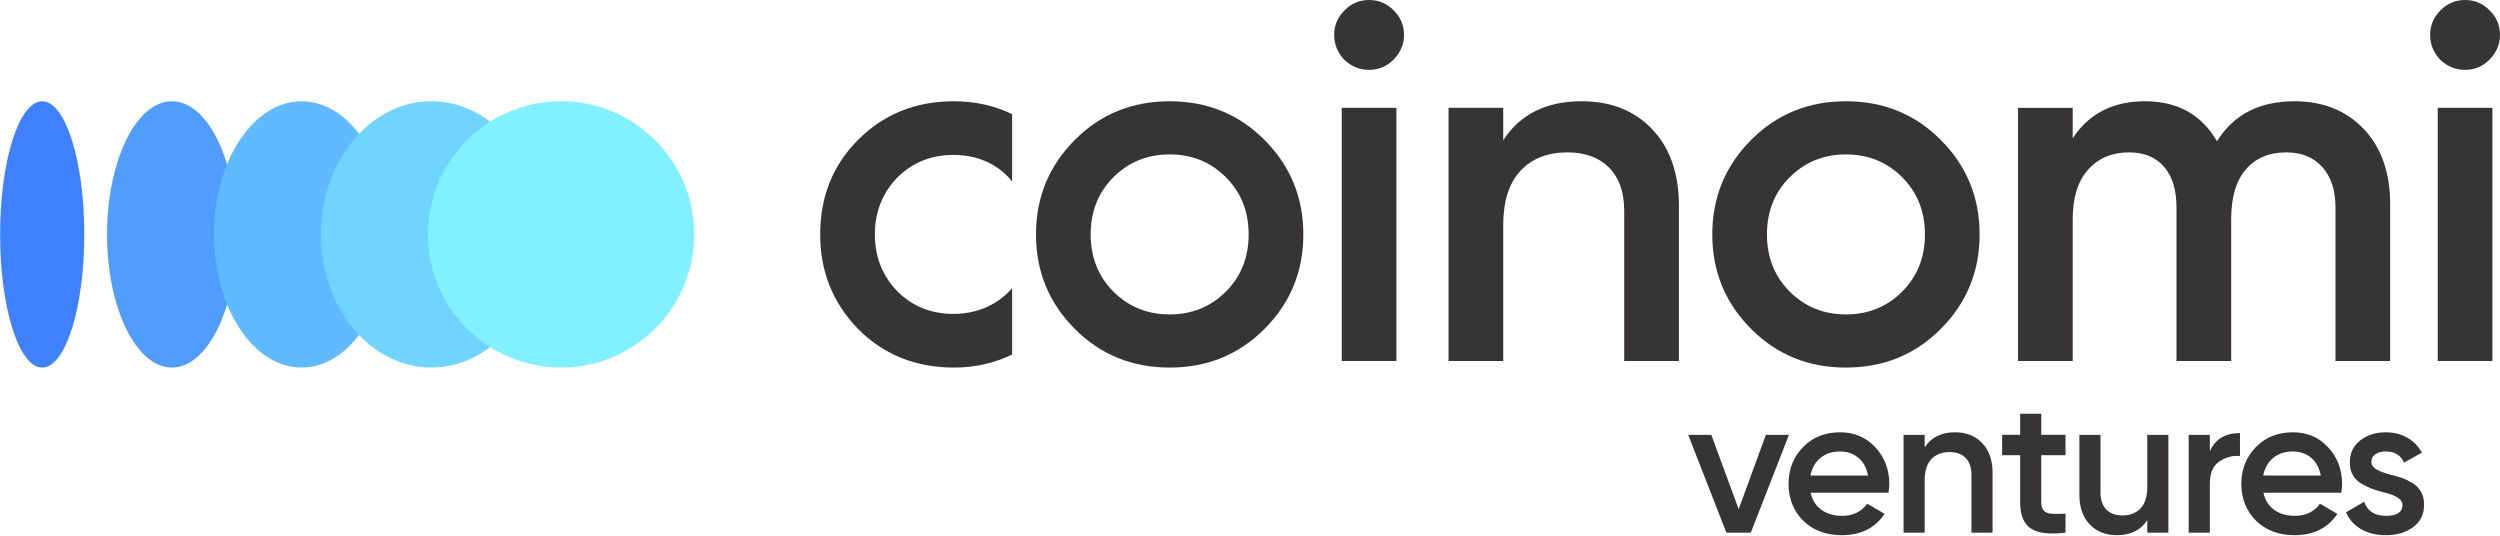 <svg width="2058" height="441" viewBox="0 0 2058 441" fill="none" xmlns="http://www.w3.org/2000/svg">
<path d="M1927.35 405.623H1863.26C1864.55 411.634 1867.48 416.304 1872.04 419.632C1876.6 422.961 1882.26 424.626 1889.03 424.626C1898.15 424.626 1905.08 421.297 1909.8 414.639L1924.13 423.012C1916.3 434.714 1904.54 440.566 1888.87 440.566C1875.88 440.566 1865.3 436.594 1857.14 428.649C1849.09 420.599 1845.06 410.451 1845.06 398.214C1845.06 386.297 1849.04 376.259 1856.98 368.102C1864.82 359.945 1875.01 355.865 1887.58 355.865C1899.28 355.865 1908.94 359.999 1916.56 368.264C1924.19 376.532 1928 386.569 1928 398.379C1928 400.525 1927.78 402.941 1927.35 405.626V405.623ZM1863.1 391.452H1910.45C1909.26 385.117 1906.61 380.235 1902.48 376.798C1898.34 373.362 1893.32 371.643 1887.42 371.643C1880.98 371.643 1875.61 373.416 1871.32 376.957C1867.02 380.501 1864.29 385.333 1863.1 391.452H1863.1Z" fill="#373435"/>
<path d="M1554.62 405.623H1490.53C1491.82 411.634 1494.74 416.304 1499.31 419.632C1503.87 422.961 1509.53 424.626 1516.29 424.626C1525.42 424.626 1532.34 421.297 1537.07 414.639L1551.4 423.012C1543.56 434.714 1531.81 440.566 1516.13 440.566C1503.14 440.566 1492.57 436.594 1484.41 428.649C1476.36 420.599 1472.33 410.451 1472.33 398.214C1472.33 386.297 1476.3 376.259 1484.25 368.102C1492.08 359.945 1502.28 355.865 1514.84 355.865C1526.54 355.865 1536.21 359.999 1543.83 368.264C1551.45 376.532 1555.26 386.569 1555.26 398.379C1555.26 400.525 1555.05 402.941 1554.62 405.626L1554.62 405.623ZM1490.37 391.452H1537.72C1536.53 385.117 1533.88 380.235 1529.74 376.798C1525.61 373.362 1520.59 371.643 1514.69 371.643C1508.25 371.643 1502.88 373.416 1498.59 376.957C1494.29 380.501 1491.56 385.333 1490.37 391.452H1490.37Z" fill="#373435"/>
<path d="M1952.14 380.181C1952.14 382.651 1953.43 384.661 1956.01 386.221C1958.58 387.777 1962.34 389.251 1967.28 390.649C1971.04 391.509 1974.31 392.422 1977.1 393.385C1979.89 394.352 1982.85 395.776 1985.96 397.653C1989.07 399.533 1991.46 401.999 1993.12 405.062C1994.79 408.121 1995.57 411.691 1995.46 415.771C1995.46 423.5 1992.45 429.565 1986.44 433.969C1980.43 438.372 1972.97 440.572 1964.06 440.572C1956.11 440.572 1949.3 438.908 1943.61 435.579C1937.92 432.25 1933.78 427.634 1931.21 421.731L1946.18 413.035C1948.87 420.764 1954.83 424.629 1964.06 424.629C1973.19 424.629 1977.75 421.623 1977.75 415.609C1977.75 411.209 1972.65 407.772 1962.45 405.306C1958.58 404.339 1955.34 403.372 1952.7 402.408C1950.07 401.441 1947.18 400.046 1944.01 398.22C1940.84 396.397 1938.43 393.981 1936.76 390.973C1935.1 387.967 1934.32 384.477 1934.42 380.508C1934.42 373.099 1937.22 367.142 1942.8 362.633C1948.49 358.122 1955.52 355.868 1963.9 355.868C1970.55 355.868 1976.49 357.345 1981.69 360.297C1986.9 363.248 1990.9 367.354 1993.69 372.617L1979.03 380.828C1976.35 374.709 1971.31 371.65 1963.9 371.65C1960.46 371.65 1957.64 372.401 1955.44 373.907C1953.24 375.41 1952.14 377.502 1952.14 380.187V380.181Z" fill="#373435"/>
<path d="M1819.15 357.957V371.485C1823.55 361.498 1831.82 356.508 1843.95 356.508V375.35C1837.4 374.918 1831.6 376.529 1826.56 380.181C1821.62 383.722 1819.15 389.629 1819.15 397.894V438.474H1801.75V357.957H1819.15H1819.15Z" fill="#373435"/>
<path d="M1767.63 401.115V357.957H1785.02V438.474H1767.63V428.167C1762.27 436.435 1753.94 440.569 1742.67 440.569C1733.33 440.569 1725.84 437.589 1720.2 431.632C1714.57 425.675 1711.75 417.597 1711.75 407.395V357.957H1729.14V405.623C1729.14 411.634 1730.75 416.25 1733.97 419.471C1737.19 422.692 1741.6 424.302 1747.18 424.302C1753.51 424.302 1758.51 422.343 1762.15 418.425C1765.8 414.506 1767.63 408.736 1767.63 401.115H1767.63Z" fill="#373435"/>
<path d="M1700.33 357.957V374.706H1680.36V413.355C1680.36 416.684 1681.12 419.071 1682.62 420.52C1684.12 421.969 1686.35 422.774 1689.3 422.936C1692.26 423.094 1695.93 423.069 1700.34 422.853V438.473C1687.02 440.084 1677.47 438.93 1671.67 435.011C1665.88 431.093 1662.98 423.874 1662.98 413.352V374.703H1648.16V357.954H1662.98V340.561H1680.37V357.954H1700.34L1700.33 357.957Z" fill="#373435"/>
<path d="M1609.36 355.865C1618.7 355.865 1626.19 358.845 1631.82 364.802C1637.46 370.759 1640.28 378.837 1640.28 389.036V438.474H1622.89V390.808C1622.89 384.797 1621.28 380.181 1618.05 376.957C1614.83 373.736 1610.43 372.128 1604.85 372.128C1598.52 372.128 1593.52 374.088 1589.87 378.006C1586.22 381.925 1584.4 387.695 1584.4 395.316V438.474H1567.01V357.957H1584.4V368.264C1589.77 359.999 1598.09 355.865 1609.36 355.865Z" fill="#373435"/>
<path d="M1431.28 419.151L1453.66 357.957H1472.67L1441.27 438.474H1421.14L1389.73 357.957H1408.74L1431.28 419.151Z" fill="#373435"/>
<path d="M34.738 302.581C53.877 302.581 69.393 253.507 69.393 192.971C69.393 132.434 53.877 83.36 34.738 83.36C15.599 83.36 0.083 132.434 0.083 192.971C0.083 253.507 15.599 302.581 34.738 302.581Z" fill="#3F81FC"/>
<path fill-rule="evenodd" clip-rule="evenodd" d="M141.524 83.357C171.011 83.357 194.915 132.433 194.915 192.967C194.915 253.504 171.011 302.578 141.524 302.578C112.037 302.578 88.129 253.504 88.129 192.967C88.129 132.43 112.034 83.357 141.524 83.357Z" fill="#509DFD"/>
<path fill-rule="evenodd" clip-rule="evenodd" d="M248.309 83.357C288.147 83.357 320.443 132.433 320.443 192.967C320.443 253.504 288.147 302.578 248.309 302.578C208.471 302.578 176.178 253.504 176.178 192.967C176.178 132.43 208.471 83.357 248.309 83.357Z" fill="#61B9FE"/>
<path fill-rule="evenodd" clip-rule="evenodd" d="M355.098 83.357C405.284 83.357 445.969 132.433 445.969 192.967C445.969 253.504 405.284 302.578 355.098 302.578C304.912 302.578 264.228 253.504 264.228 192.967C264.228 132.43 304.912 83.357 355.098 83.357Z" fill="#71D4FE"/>
<path d="M461.885 302.581C522.421 302.581 571.496 253.507 571.496 192.971C571.496 132.434 522.421 83.36 461.885 83.36C401.349 83.36 352.275 132.434 352.275 192.971C352.275 253.507 401.349 302.581 461.885 302.581Z" fill="#82F0FF"/>
<path d="M1597.52 270.906C1576.4 292.024 1550.42 302.584 1519.58 302.584C1488.74 302.584 1462.76 292.024 1441.65 270.906C1420.25 249.513 1409.55 223.532 1409.55 192.971C1409.55 162.406 1420.25 136.431 1441.65 115.038C1462.76 93.921 1488.74 83.36 1519.58 83.36C1550.42 83.36 1576.4 93.921 1597.52 115.038C1618.91 136.431 1629.61 162.406 1629.61 192.971C1629.61 223.532 1618.91 249.516 1597.52 270.906ZM1454.56 192.971C1454.56 211.863 1460.81 227.565 1473.32 240.069C1485.82 252.573 1501.24 258.824 1519.58 258.824C1537.92 258.824 1553.34 252.573 1565.84 240.069C1578.35 227.565 1584.6 211.863 1584.6 192.971C1584.6 174.079 1578.35 158.379 1565.84 145.876C1553.34 133.372 1537.92 127.12 1519.58 127.12C1501.24 127.12 1485.82 133.372 1473.32 145.876C1460.81 158.379 1454.56 174.076 1454.56 192.971Z" fill="#373435"/>
<path d="M2051.74 297.163H2006.73V88.772H2051.74V297.163Z" fill="#373435"/>
<path d="M2049.24 49.181C2043.68 54.739 2037.01 57.513 2029.24 57.513C2021.46 57.513 2014.65 54.736 2008.81 49.181C2003.26 43.348 2000.48 36.541 2000.48 28.758C2000.48 20.981 2003.26 14.311 2008.81 8.753C2014.37 2.92 2021.18 0 2029.24 0C2037.3 0 2044.1 2.92 2049.66 8.753C2055.22 14.311 2057.99 20.981 2057.99 28.758C2057.99 36.541 2055.07 43.348 2049.24 49.181Z" fill="#373435"/>
<path d="M1888.81 83.357C1912.43 83.357 1931.46 90.997 1945.91 106.281C1960.36 121.559 1967.58 142.122 1967.58 167.96V297.16H1922.57V170.877C1922.57 156.705 1918.95 145.59 1911.73 137.538C1904.5 129.479 1894.65 125.446 1882.14 125.446C1867.97 125.446 1856.86 130.103 1848.8 139.411C1840.74 148.713 1836.71 162.399 1836.71 180.46V297.16H1791.7V170.877C1791.7 156.429 1788.3 145.245 1781.49 137.325C1774.68 129.409 1765.03 125.446 1752.52 125.446C1738.63 125.446 1727.45 130.173 1718.97 139.617C1710.5 149.065 1706.26 162.678 1706.26 180.46V297.16H1661.25V88.769H1706.26V113.779C1719.6 93.496 1739.46 83.354 1765.86 83.354C1792.53 83.354 1812.26 94.326 1825.04 116.281C1838.66 94.326 1859.91 83.354 1888.8 83.354L1888.81 83.357Z" fill="#373435"/>
<path d="M1302.05 83.357C1326.23 83.357 1345.61 91.067 1360.19 106.488C1374.78 121.908 1382.08 142.816 1382.08 169.209V297.16H1337.06V173.796C1337.06 158.237 1332.9 146.291 1324.56 137.95C1316.22 129.618 1304.83 125.446 1290.39 125.446C1274 125.446 1261.07 130.515 1251.63 140.66C1242.18 150.802 1237.45 165.738 1237.45 185.46V297.157H1192.44V88.766H1237.45V115.44C1251.35 94.047 1272.88 83.351 1302.05 83.351V83.357Z" fill="#373435"/>
<path d="M1149.55 297.163H1104.54V88.772H1149.55V297.163Z" fill="#373435"/>
<path d="M1147.05 49.181C1141.49 54.739 1134.82 57.513 1127.04 57.513C1119.27 57.513 1112.46 54.736 1106.62 49.181C1101.06 43.348 1098.28 36.541 1098.28 28.758C1098.28 20.981 1101.06 14.311 1106.62 8.753C1112.18 2.92 1118.98 0 1127.04 0C1135.1 0 1141.91 2.92 1147.47 8.753C1153.02 14.311 1155.8 20.981 1155.8 28.758C1155.8 36.541 1152.88 43.348 1147.05 49.181Z" fill="#373435"/>
<path d="M785.213 302.581C753.817 302.581 727.56 292.021 706.443 270.903C685.605 249.51 675.184 223.529 675.184 192.967C675.184 161.848 685.605 135.87 706.443 115.035C727.56 93.917 753.817 83.357 785.213 83.357C802.51 83.357 818.495 86.892 833.164 93.965V149.42C829.052 144.113 823.979 139.668 817.933 136.076C808.343 130.382 797.304 127.535 784.8 127.535C766.457 127.535 751.043 133.787 738.539 146.291C726.311 159.07 720.196 174.63 720.196 192.967C720.196 211.308 726.311 226.864 738.539 239.647C751.043 252.151 766.46 258.403 784.8 258.403C797.022 258.403 808.067 255.553 817.933 249.859C823.9 246.413 828.972 242.18 833.164 237.165V291.853C818.358 299.005 802.374 302.584 785.213 302.584V302.581Z" fill="#373435"/>
<path d="M1040.8 270.906C1019.68 292.024 993.708 302.584 962.861 302.584C932.023 302.584 906.039 292.024 884.928 270.906C863.528 249.513 852.832 223.532 852.832 192.971C852.832 162.406 863.528 136.431 884.928 115.038C906.039 93.921 932.02 83.36 962.861 83.36C993.705 83.36 1019.68 93.921 1040.8 115.038C1062.19 136.431 1072.9 162.406 1072.9 192.971C1072.9 223.532 1062.2 249.516 1040.8 270.906ZM897.844 192.971C897.844 211.863 904.096 227.565 916.599 240.069C929.103 252.573 944.527 258.824 962.861 258.824C981.204 258.824 996.621 252.573 1009.12 240.069C1021.63 227.565 1027.88 211.863 1027.88 192.971C1027.88 174.079 1021.63 158.379 1009.12 145.876C996.621 133.372 981.204 127.12 962.861 127.12C944.523 127.12 929.103 133.372 916.599 145.876C904.096 158.379 897.844 174.076 897.844 192.971Z" fill="#373435"/>
</svg>

